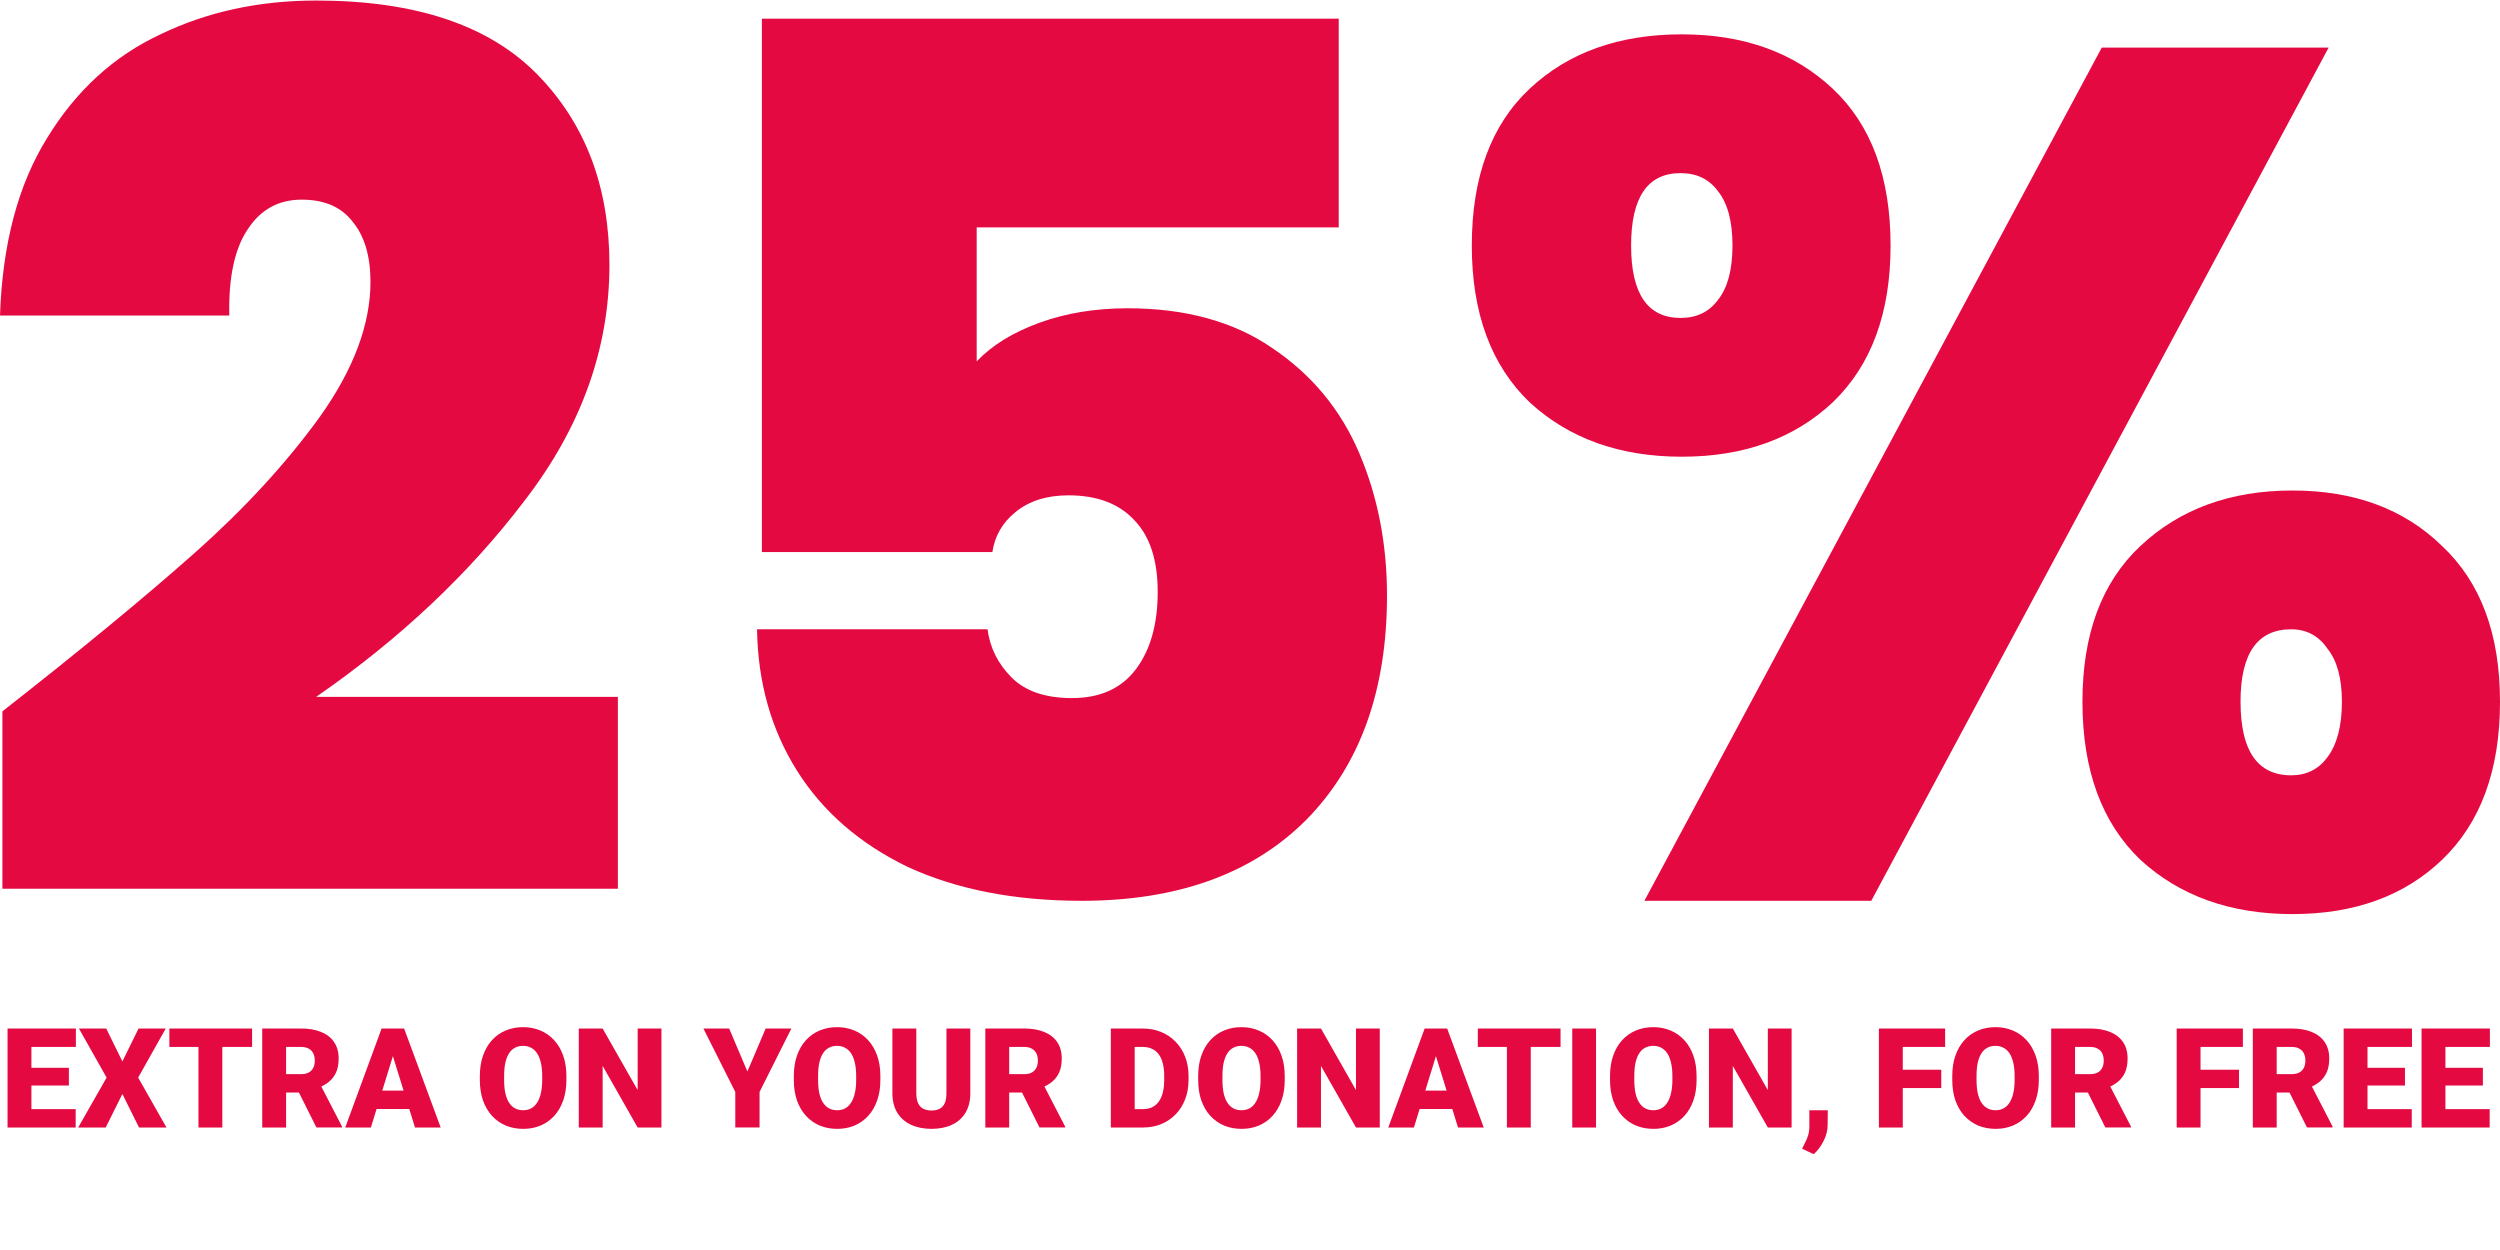 <svg fill="none" height="123" viewBox="0 0 246 123" width="246" xmlns="http://www.w3.org/2000/svg"><g fill="#e50941"><path d="m144.826 24.16c0-6.729 1.9-11.875 5.7-15.437 3.8-3.562 8.787-5.344 14.962-5.344 6.096 0 11.044 1.781 14.844 5.344 3.8 3.562 5.7 8.708 5.7 15.437 0 6.65-1.9 11.796-5.7 15.437-3.8 3.562-8.748 5.344-14.844 5.344-6.095 0-11.083-1.781-14.962-5.344-3.8-3.642-5.7-8.787-5.7-15.437zm84.311-19.475-45.005 83.955h-22.325l45.006-83.955zm-63.767 12.35c-3.246 0-4.869 2.375-4.869 7.125 0 4.75 1.623 7.125 4.869 7.125 1.583 0 2.81-.594 3.681-1.781.95-1.187 1.425-2.969 1.425-5.344 0-2.375-.475-4.156-1.425-5.344-.871-1.188-2.098-1.781-3.681-1.781zm39.543 52.012c0-6.65 1.9-11.756 5.7-15.319 3.879-3.642 8.866-5.462 14.962-5.462s11.004 1.821 14.725 5.462c3.8 3.562 5.7 8.669 5.7 15.319 0 6.729-1.9 11.914-5.7 15.556-3.721 3.562-8.629 5.344-14.725 5.344s-11.083-1.781-14.962-5.344c-3.8-3.642-5.7-8.827-5.7-15.556zm20.543-7.125c-3.325 0-4.987 2.375-4.987 7.125 0 4.829 1.662 7.244 4.987 7.244 1.504 0 2.692-.594 3.563-1.781.95-1.267 1.425-3.087 1.425-5.462 0-2.296-.475-4.037-1.425-5.225-.871-1.267-2.059-1.9-3.563-1.9z"/><path d="m131.731 22.378h-35.625v13.181c1.504-1.583 3.562-2.85 6.175-3.8 2.613-.95 5.502-1.425 8.669-1.425 5.7 0 10.45 1.306 14.25 3.919 3.879 2.612 6.729 6.056 8.55 10.331 1.82 4.275 2.731 8.946 2.731 14.012 0 9.341-2.652 16.704-7.956 22.087-5.304 5.304-12.667 7.956-22.088 7.956-6.57 0-12.27-1.108-17.099-3.325-4.75-2.296-8.392-5.462-10.925-9.5-2.533-4.037-3.84-8.669-3.919-13.893h22.681c.237 1.821 1.029 3.404 2.375 4.75 1.346 1.346 3.325 2.019 5.937 2.019 2.771 0 4.869-.95 6.294-2.85s2.138-4.433 2.138-7.6c0-3.087-.753-5.423-2.257-7.006-1.504-1.663-3.681-2.494-6.531-2.494-2.137 0-3.879.554-5.225 1.663-1.267 1.029-2.019 2.335-2.256 3.919h-22.681v-52.487h56.762z"/><path d="m.237 69.996c7.679-6.017 13.973-11.202 18.881-15.556 4.908-4.354 9.025-8.827 12.35-13.419 3.325-4.671 4.987-9.104 4.987-13.3 0-2.533-.594-4.512-1.781-5.937-1.108-1.425-2.771-2.138-4.987-2.138-2.296 0-4.077.99-5.344 2.969-1.267 1.9-1.86 4.71-1.781 8.431h-22.562c.237-7.046 1.781-12.864 4.631-17.456 2.85-4.671 6.571-8.075 11.162-10.212 4.592-2.217 9.698-3.325 15.319-3.325 9.737 0 16.981 2.415 21.731 7.244 4.75 4.829 7.125 11.083 7.125 18.762 0 8.233-2.771 15.952-8.312 23.156-5.462 7.204-12.31 13.656-20.544 19.356h29.687v18.881h-60.562z"/><path d="m7.446 109.14v1.806h-5.191v-1.806zm-4.355-7.934v9.74h-2.348v-9.74zm3.686 3.867v1.746h-4.522v-1.746zm.689-3.867v1.813h-5.211v-1.813zm2.984 0 1.592 3.238 1.592-3.238h2.676l-2.716 4.83 2.789 4.91h-2.703l-1.639-3.298-1.639 3.298h-2.709l2.796-4.91-2.723-4.83zm11.426 0v9.74h-2.348v-9.74zm2.93 0v1.813h-8.141v-1.813zm.997 0h3.833c.749 0 1.4.112 1.953.335s.979.553 1.278.99c.303.437.455.976.455 1.619 0 .557-.087 1.023-.261 1.398-.174.374-.417.684-.729.93-.308.24-.667.439-1.077.595l-.769.435h-3.218l-.013-1.813h2.381c.299 0 .546-.054.743-.161.196-.107.343-.258.442-.455.103-.2.154-.439.154-.715 0-.281-.051-.522-.154-.723s-.254-.354-.455-.461c-.196-.108-.439-.161-.729-.161h-1.485v7.927h-2.348zm5.332 9.74-2.154-4.308 2.489-.013 2.181 4.221v.1zm7.733-7.693-2.375 7.693h-2.522l3.579-9.74h1.599zm1.967 7.693-2.381-7.693-.308-2.047h1.619l3.599 9.74zm-.094-3.632v1.813h-4.997v-1.813zm14.992-1.432v.395c0 .745-.105 1.414-.314 2.007-.205.588-.497 1.092-.876 1.512-.379.414-.827.733-1.345.956-.517.219-1.088.328-1.713.328-.629 0-1.204-.109-1.726-.328-.517-.223-.968-.542-1.351-.956-.379-.42-.673-.924-.883-1.512-.205-.593-.308-1.262-.308-2.007v-.395c0-.745.103-1.414.308-2.007.21-.593.502-1.097.876-1.512.379-.419.827-.738 1.345-.956.522-.223 1.097-.335 1.726-.335.624 0 1.195.112 1.713.335.522.218.972.537 1.351.956.379.415.673.919.883 1.512s.314 1.262.314 2.007zm-2.381.395v-.408c0-.482-.042-.906-.127-1.271-.08-.37-.201-.68-.361-.93-.161-.25-.359-.437-.595-.562-.232-.129-.497-.194-.796-.194-.312 0-.584.065-.816.194-.232.125-.426.312-.582.562s-.274.56-.355.93c-.076.365-.114.789-.114 1.271v.408c0 .477.038.901.114 1.271.08.366.199.676.355.93.161.254.357.446.589.575.236.129.511.194.823.194.299 0 .564-.065.796-.194s.426-.321.582-.575c.161-.254.281-.564.361-.93.085-.37.127-.794.127-1.271zm11.734-5.071v9.74h-2.341l-3.445-6.061v6.061h-2.348v-9.74h2.348l3.445 6.061v-6.061zm6.663 0 1.793 4.228 1.8-4.228h2.529l-3.131 6.242v3.498h-2.388v-3.498l-3.137-6.242zm14.878 4.676v.395c0 .745-.105 1.414-.314 2.007-.205.588-.497 1.092-.876 1.512-.379.414-.827.733-1.345.956-.517.219-1.088.328-1.712.328-.629 0-1.204-.109-1.726-.328-.517-.223-.968-.542-1.351-.956-.379-.42-.673-.924-.883-1.512-.205-.593-.308-1.262-.308-2.007v-.395c0-.745.103-1.414.308-2.007.21-.593.502-1.097.876-1.512.379-.419.827-.738 1.345-.956.522-.223 1.097-.335 1.726-.335.624 0 1.195.112 1.713.335.522.218.972.537 1.351.956.379.415.673.919.883 1.512s.314 1.262.314 2.007zm-2.381.395v-.408c0-.482-.042-.906-.127-1.271-.08-.37-.201-.68-.361-.93-.161-.25-.359-.437-.595-.562-.232-.129-.497-.194-.796-.194-.312 0-.584.065-.816.194-.232.125-.426.312-.582.562s-.274.56-.355.93c-.076.365-.114.789-.114 1.271v.408c0 .477.038.901.114 1.271.08.366.199.676.355.93.161.254.357.446.589.575.236.129.511.194.823.194.299 0 .564-.065.796-.194.232-.129.426-.321.582-.575.161-.254.281-.564.361-.93.085-.37.127-.794.127-1.271zm8.884-5.071h2.348v6.362c0 .758-.158 1.4-.475 1.927-.317.521-.76.916-1.331 1.184-.571.267-1.242.401-2.014.401-.763 0-1.434-.134-2.014-.401-.575-.268-1.026-.663-1.351-1.184-.321-.527-.482-1.169-.482-1.927v-6.362h2.355v6.362c0 .401.058.729.174.983.116.25.285.433.508.549s.493.174.809.174c.321 0 .591-.058.809-.174.218-.116.384-.299.495-.549.112-.254.167-.582.167-.983zm3.826 0h3.833c.749 0 1.401.112 1.954.335s.978.553 1.277.99c.304.437.455.976.455 1.619 0 .557-.087 1.023-.261 1.398-.174.374-.417.684-.729.93-.308.24-.667.439-1.077.595l-.769.435h-3.218l-.013-1.813h2.381c.299 0 .547-.054.743-.161s.343-.258.441-.455c.103-.2.154-.439.154-.715 0-.281-.051-.522-.154-.723-.102-.201-.254-.354-.455-.461-.196-.108-.439-.161-.729-.161h-1.485v7.927h-2.348zm5.332 9.74-2.154-4.308 2.488-.013 2.181 4.221v.1zm10.181 0h-2.16l.013-1.806h2.147c.446 0 .823-.107 1.131-.321.312-.214.548-.533.709-.957.165-.428.247-.954.247-1.578v-.422c0-.468-.046-.879-.14-1.231-.089-.357-.223-.653-.401-.89-.179-.24-.402-.421-.669-.541-.263-.121-.567-.181-.91-.181h-2.168v-1.813h2.168c.66 0 1.264.114 1.813.341.553.223 1.03.544 1.431.964.406.414.718.907.937 1.478.223.566.334 1.195.334 1.886v.409c0 .686-.111 1.315-.334 1.886-.219.571-.529 1.064-.93 1.478-.401.415-.876.736-1.425.964-.544.223-1.142.334-1.793.334zm-.816-9.74v9.74h-2.348v-9.74zm14.764 4.676v.395c0 .745-.105 1.414-.314 2.007-.205.588-.497 1.092-.877 1.512-.379.414-.827.733-1.344.956-.517.219-1.088.328-1.713.328-.629 0-1.204-.109-1.726-.328-.517-.223-.967-.542-1.351-.956-.379-.42-.673-.924-.883-1.512-.205-.593-.308-1.262-.308-2.007v-.395c0-.745.103-1.414.308-2.007.21-.593.502-1.097.876-1.512.379-.419.828-.738 1.345-.956.522-.223 1.097-.335 1.726-.335.624 0 1.195.112 1.712.335.522.218.973.537 1.352.956.379.415.673.919.883 1.512.209.593.314 1.262.314 2.007zm-2.381.395v-.408c0-.482-.043-.906-.127-1.271-.081-.37-.201-.68-.362-.93-.16-.25-.359-.437-.595-.562-.232-.129-.497-.194-.796-.194-.312 0-.584.065-.816.194-.232.125-.426.312-.582.562s-.275.56-.355.93c-.076.365-.114.789-.114 1.271v.408c0 .477.038.901.114 1.271.08.366.199.676.355.93.16.254.357.446.588.575.237.129.511.194.823.194.299 0 .564-.065.796-.194s.426-.321.582-.575c.161-.254.281-.564.362-.93.084-.37.127-.794.127-1.271zm11.733-5.071v9.74h-2.341l-3.445-6.061v6.061h-2.348v-9.74h2.348l3.445 6.061v-6.061zm5.733 2.047-2.374 7.693h-2.522l3.579-9.74h1.598zm1.967 7.693-2.381-7.693-.308-2.047h1.619l3.599 9.74zm-.094-3.632v1.813h-4.997v-1.813zm7.252-6.108v9.74h-2.348v-9.74zm2.93 0v1.813h-8.141v-1.813zm3.492 0v9.74h-2.341v-9.74zm9.894 4.676v.395c0 .745-.105 1.414-.314 2.007-.205.588-.498 1.092-.877 1.512-.379.414-.827.733-1.344.956-.518.219-1.088.328-1.713.328-.629 0-1.204-.109-1.726-.328-.517-.223-.968-.542-1.351-.956-.379-.42-.674-.924-.883-1.512-.205-.593-.308-1.262-.308-2.007v-.395c0-.745.103-1.414.308-2.007.209-.593.502-1.097.876-1.512.379-.419.828-.738 1.345-.956.522-.223 1.097-.335 1.726-.335.624 0 1.195.112 1.712.335.522.218.973.537 1.352.956.379.415.673.919.883 1.512.209.593.314 1.262.314 2.007zm-2.381.395v-.408c0-.482-.043-.906-.128-1.271-.08-.37-.2-.68-.361-.93-.16-.25-.359-.437-.595-.562-.232-.129-.497-.194-.796-.194-.312 0-.584.065-.816.194-.232.125-.426.312-.582.562s-.275.56-.355.93c-.076.365-.114.789-.114 1.271v.408c0 .477.038.901.114 1.271.08.366.199.676.355.93.16.254.356.446.588.575.237.129.511.194.823.194.299 0 .564-.065.796-.194s.426-.321.582-.575c.161-.254.281-.564.361-.93.085-.37.128-.794.128-1.271zm11.733-5.071v9.74h-2.341l-3.445-6.061v6.061h-2.348v-9.74h2.348l3.445 6.061v-6.061zm3.559 8.041-.013 1.432c0 .539-.134 1.072-.402 1.598-.263.527-.586.957-.97 1.292l-1.144-.536c.094-.205.197-.412.308-.622.112-.205.208-.437.288-.695.08-.259.12-.562.12-.91v-1.559zm7.379-8.041v9.74h-2.348v-9.74zm3.786 4.054v1.806h-4.455v-1.806zm.381-4.054v1.813h-4.836v-1.813zm9.219 4.676v.395c0 .745-.105 1.414-.315 2.007-.205.588-.497 1.092-.876 1.512-.379.414-.827.733-1.345.956-.517.219-1.088.328-1.712.328-.629 0-1.204-.109-1.726-.328-.517-.223-.968-.542-1.351-.956-.38-.42-.674-.924-.883-1.512-.206-.593-.308-1.262-.308-2.007v-.395c0-.745.102-1.414.308-2.007.209-.593.501-1.097.876-1.512.379-.419.827-.738 1.345-.956.521-.223 1.097-.335 1.725-.335.625 0 1.196.112 1.713.335.522.218.972.537 1.351.956.379.415.674.919.883 1.512.21.593.315 1.262.315 2.007zm-2.382.395v-.408c0-.482-.042-.906-.127-1.271-.08-.37-.201-.68-.361-.93-.161-.25-.359-.437-.595-.562-.232-.129-.498-.194-.797-.194-.312 0-.584.065-.816.194-.232.125-.426.312-.582.562s-.274.56-.354.93c-.076.365-.114.789-.114 1.271v.408c0 .477.038.901.114 1.271.08.366.198.676.354.93.161.254.357.446.589.575.236.129.511.194.823.194.299 0 .564-.065.796-.194s.426-.321.582-.575c.16-.254.281-.564.361-.93.085-.37.127-.794.127-1.271zm3.599-5.071h3.833c.75 0 1.401.112 1.954.335s.979.553 1.278.99c.303.437.454.976.454 1.619 0 .557-.087 1.023-.26 1.398-.174.374-.417.684-.73.93-.307.24-.666.439-1.077.595l-.769.435h-3.218l-.013-1.813h2.381c.299 0 .547-.054.743-.161s.343-.258.441-.455c.103-.2.154-.439.154-.715 0-.281-.051-.522-.154-.723-.102-.201-.254-.354-.454-.461-.197-.108-.44-.161-.73-.161h-1.485v7.927h-2.348zm5.332 9.74-2.154-4.308 2.488-.013 2.181 4.221v.1zm9.365-9.74v9.74h-2.348v-9.74zm3.787 4.054v1.806h-4.456v-1.806zm.381-4.054v1.813h-4.837v-1.813zm.977 0h3.833c.749 0 1.4.112 1.953.335s.979.553 1.278.99c.303.437.455.976.455 1.619 0 .557-.087 1.023-.261 1.398-.174.374-.417.684-.729.93-.308.24-.667.439-1.077.595l-.77.435h-3.217l-.014-1.813h2.382c.299 0 .546-.054.742-.161.197-.107.344-.258.442-.455.103-.2.154-.439.154-.715 0-.281-.051-.522-.154-.723s-.254-.354-.455-.461c-.196-.108-.439-.161-.729-.161h-1.485v7.927h-2.348zm5.331 9.74-2.154-4.308 2.489-.013 2.181 4.221v.1zm10.309-1.806v1.806h-5.191v-1.806zm-4.355-7.934v9.74h-2.348v-9.74zm3.686 3.867v1.746h-4.522v-1.746zm.689-3.867v1.813h-5.211v-1.813zm7.646 7.934v1.806h-5.191v-1.806zm-4.354-7.934v9.74h-2.349v-9.74zm3.685 3.867v1.746h-4.522v-1.746zm.69-3.867v1.813h-5.212v-1.813z"/></g></svg>